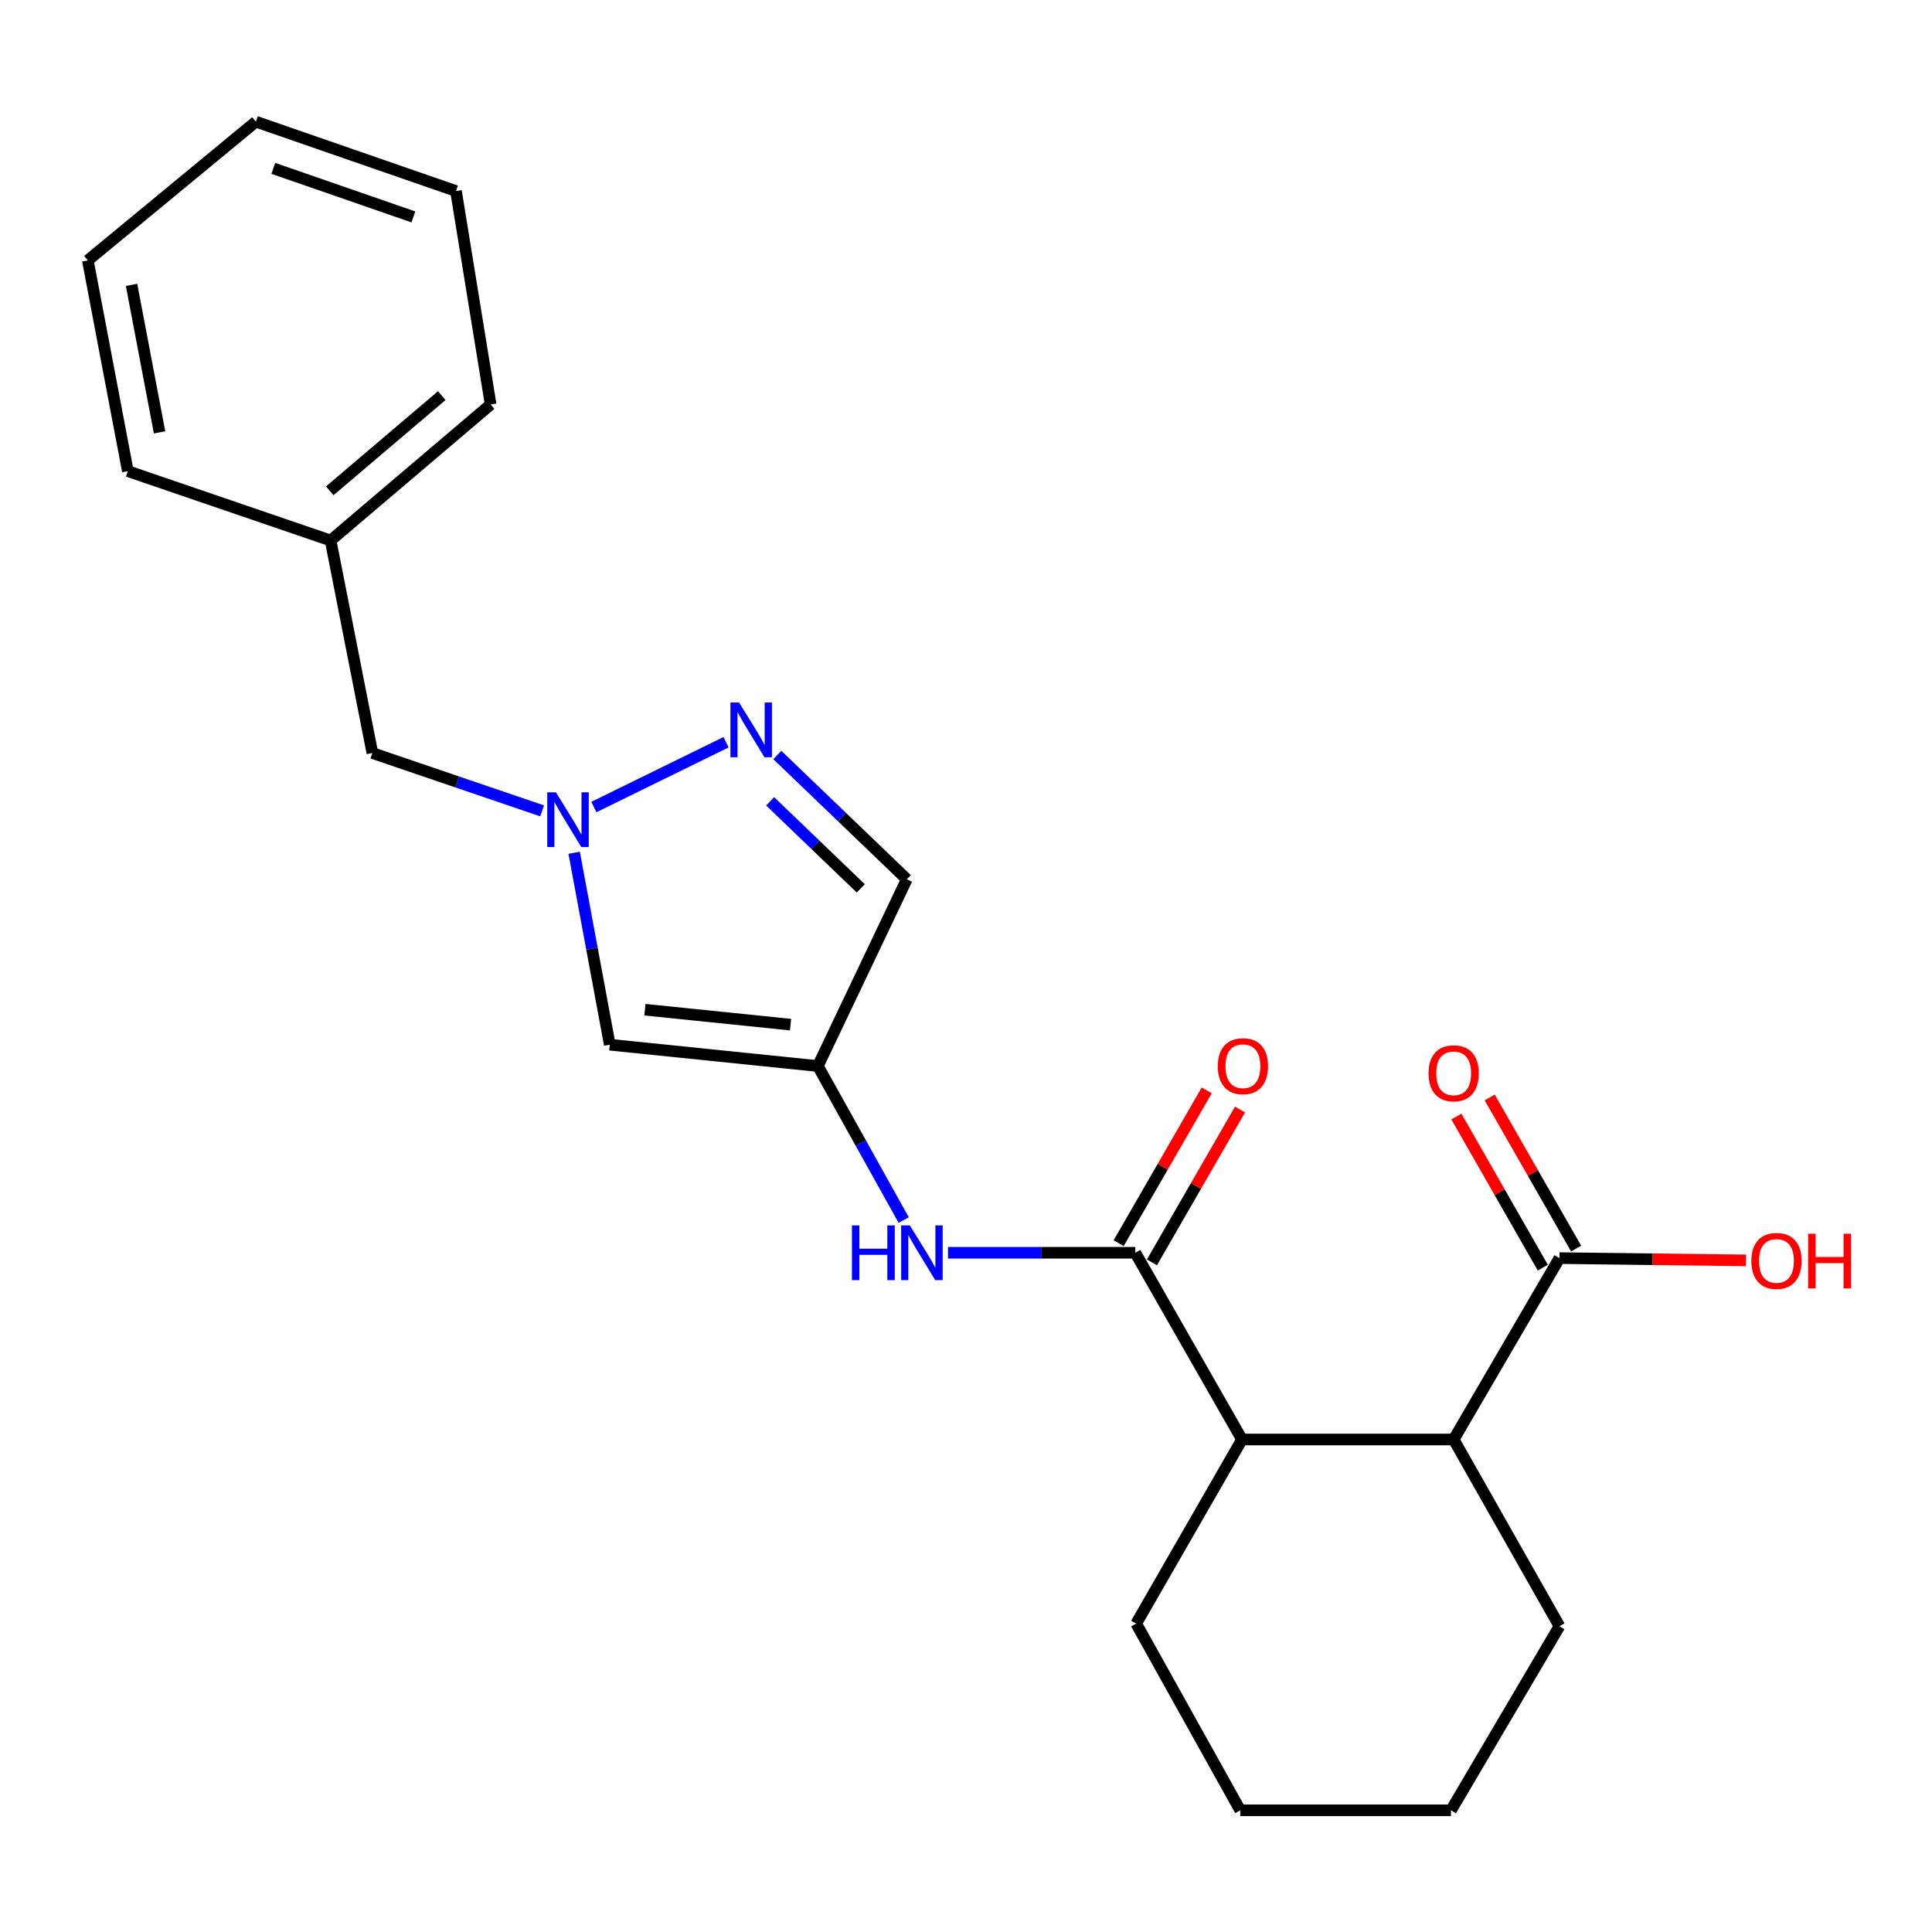 <?xml version='1.0' encoding='iso-8859-1'?>
<svg version='1.1' baseProfile='full'
              xmlns='http://www.w3.org/2000/svg'
                      xmlns:rdkit='http://www.rdkit.org/xml'
                      xmlns:xlink='http://www.w3.org/1999/xlink'
                  xml:space='preserve'
width='1000px' height='1000px' viewBox='0 0 1000 1000'>
<!-- END OF HEADER -->
<rect style='opacity:1.0;fill:#FFFFFF;stroke:none' width='1000' height='1000' x='0' y='0'> </rect>
<path class='bond-4' d='M 587.626,648.43 L 539.156,648.43' style='fill:none;fill-rule:evenodd;stroke:#000000;stroke-width:6px;stroke-linecap:butt;stroke-linejoin:miter;stroke-opacity:1' />
<path class='bond-4' d='M 539.156,648.43 L 490.685,648.43' style='fill:none;fill-rule:evenodd;stroke:#0000FF;stroke-width:6px;stroke-linecap:butt;stroke-linejoin:miter;stroke-opacity:1' />
<path class='bond-5' d='M 587.626,648.43 L 642.863,745.079' style='fill:none;fill-rule:evenodd;stroke:#000000;stroke-width:6px;stroke-linecap:butt;stroke-linejoin:miter;stroke-opacity:1' />
<path class='bond-9' d='M 596.237,653.393 L 619.031,613.843' style='fill:none;fill-rule:evenodd;stroke:#000000;stroke-width:6px;stroke-linecap:butt;stroke-linejoin:miter;stroke-opacity:1' />
<path class='bond-9' d='M 619.031,613.843 L 641.825,574.293' style='fill:none;fill-rule:evenodd;stroke:#FF0000;stroke-width:6px;stroke-linecap:butt;stroke-linejoin:miter;stroke-opacity:1' />
<path class='bond-9' d='M 579.015,643.467 L 601.809,603.917' style='fill:none;fill-rule:evenodd;stroke:#000000;stroke-width:6px;stroke-linecap:butt;stroke-linejoin:miter;stroke-opacity:1' />
<path class='bond-9' d='M 601.809,603.917 L 624.602,564.367' style='fill:none;fill-rule:evenodd;stroke:#FF0000;stroke-width:6px;stroke-linecap:butt;stroke-linejoin:miter;stroke-opacity:1' />
<path class='bond-0' d='M 297.18,441.399 L 306.402,491.068' style='fill:none;fill-rule:evenodd;stroke:#0000FF;stroke-width:6px;stroke-linecap:butt;stroke-linejoin:miter;stroke-opacity:1' />
<path class='bond-0' d='M 306.402,491.068 L 315.624,540.738' style='fill:none;fill-rule:evenodd;stroke:#000000;stroke-width:6px;stroke-linecap:butt;stroke-linejoin:miter;stroke-opacity:1' />
<path class='bond-11' d='M 280.587,419.706 L 236.661,404.737' style='fill:none;fill-rule:evenodd;stroke:#0000FF;stroke-width:6px;stroke-linecap:butt;stroke-linejoin:miter;stroke-opacity:1' />
<path class='bond-11' d='M 236.661,404.737 L 192.736,389.768' style='fill:none;fill-rule:evenodd;stroke:#000000;stroke-width:6px;stroke-linecap:butt;stroke-linejoin:miter;stroke-opacity:1' />
<path class='bond-24' d='M 307.381,417.718 L 375.799,384.174' style='fill:none;fill-rule:evenodd;stroke:#0000FF;stroke-width:6px;stroke-linecap:butt;stroke-linejoin:miter;stroke-opacity:1' />
<path class='bond-1' d='M 423.327,551.781 L 445.54,591.643' style='fill:none;fill-rule:evenodd;stroke:#000000;stroke-width:6px;stroke-linecap:butt;stroke-linejoin:miter;stroke-opacity:1' />
<path class='bond-1' d='M 445.54,591.643 L 467.752,631.504' style='fill:none;fill-rule:evenodd;stroke:#0000FF;stroke-width:6px;stroke-linecap:butt;stroke-linejoin:miter;stroke-opacity:1' />
<path class='bond-3' d='M 423.327,551.781 L 315.624,540.738' style='fill:none;fill-rule:evenodd;stroke:#000000;stroke-width:6px;stroke-linecap:butt;stroke-linejoin:miter;stroke-opacity:1' />
<path class='bond-3' d='M 409.199,530.351 L 333.807,522.621' style='fill:none;fill-rule:evenodd;stroke:#000000;stroke-width:6px;stroke-linecap:butt;stroke-linejoin:miter;stroke-opacity:1' />
<path class='bond-6' d='M 423.327,551.781 L 469.355,455.121' style='fill:none;fill-rule:evenodd;stroke:#000000;stroke-width:6px;stroke-linecap:butt;stroke-linejoin:miter;stroke-opacity:1' />
<path class='bond-2' d='M 402.338,390.787 L 435.846,422.954' style='fill:none;fill-rule:evenodd;stroke:#0000FF;stroke-width:6px;stroke-linecap:butt;stroke-linejoin:miter;stroke-opacity:1' />
<path class='bond-2' d='M 435.846,422.954 L 469.355,455.121' style='fill:none;fill-rule:evenodd;stroke:#000000;stroke-width:6px;stroke-linecap:butt;stroke-linejoin:miter;stroke-opacity:1' />
<path class='bond-2' d='M 398.625,414.777 L 422.08,437.294' style='fill:none;fill-rule:evenodd;stroke:#0000FF;stroke-width:6px;stroke-linecap:butt;stroke-linejoin:miter;stroke-opacity:1' />
<path class='bond-2' d='M 422.08,437.294 L 445.536,459.81' style='fill:none;fill-rule:evenodd;stroke:#000000;stroke-width:6px;stroke-linecap:butt;stroke-linejoin:miter;stroke-opacity:1' />
<path class='bond-7' d='M 642.863,745.079 L 752.411,745.079' style='fill:none;fill-rule:evenodd;stroke:#000000;stroke-width:6px;stroke-linecap:butt;stroke-linejoin:miter;stroke-opacity:1' />
<path class='bond-14' d='M 642.863,745.079 L 588.09,840.359' style='fill:none;fill-rule:evenodd;stroke:#000000;stroke-width:6px;stroke-linecap:butt;stroke-linejoin:miter;stroke-opacity:1' />
<path class='bond-8' d='M 752.411,745.079 L 807.174,651.191' style='fill:none;fill-rule:evenodd;stroke:#000000;stroke-width:6px;stroke-linecap:butt;stroke-linejoin:miter;stroke-opacity:1' />
<path class='bond-15' d='M 752.411,745.079 L 807.174,841.728' style='fill:none;fill-rule:evenodd;stroke:#000000;stroke-width:6px;stroke-linecap:butt;stroke-linejoin:miter;stroke-opacity:1' />
<path class='bond-10' d='M 815.801,646.256 L 793.43,607.148' style='fill:none;fill-rule:evenodd;stroke:#000000;stroke-width:6px;stroke-linecap:butt;stroke-linejoin:miter;stroke-opacity:1' />
<path class='bond-10' d='M 793.43,607.148 L 771.058,568.041' style='fill:none;fill-rule:evenodd;stroke:#FF0000;stroke-width:6px;stroke-linecap:butt;stroke-linejoin:miter;stroke-opacity:1' />
<path class='bond-10' d='M 798.547,656.126 L 776.176,617.018' style='fill:none;fill-rule:evenodd;stroke:#000000;stroke-width:6px;stroke-linecap:butt;stroke-linejoin:miter;stroke-opacity:1' />
<path class='bond-10' d='M 776.176,617.018 L 753.804,577.911' style='fill:none;fill-rule:evenodd;stroke:#FF0000;stroke-width:6px;stroke-linecap:butt;stroke-linejoin:miter;stroke-opacity:1' />
<path class='bond-12' d='M 807.174,651.191 L 855.429,651.784' style='fill:none;fill-rule:evenodd;stroke:#000000;stroke-width:6px;stroke-linecap:butt;stroke-linejoin:miter;stroke-opacity:1' />
<path class='bond-12' d='M 855.429,651.784 L 903.685,652.377' style='fill:none;fill-rule:evenodd;stroke:#FF0000;stroke-width:6px;stroke-linecap:butt;stroke-linejoin:miter;stroke-opacity:1' />
<path class='bond-13' d='M 192.736,389.768 L 171.114,279.757' style='fill:none;fill-rule:evenodd;stroke:#000000;stroke-width:6px;stroke-linecap:butt;stroke-linejoin:miter;stroke-opacity:1' />
<path class='bond-16' d='M 171.114,279.757 L 253.959,209.357' style='fill:none;fill-rule:evenodd;stroke:#000000;stroke-width:6px;stroke-linecap:butt;stroke-linejoin:miter;stroke-opacity:1' />
<path class='bond-16' d='M 170.669,254.05 L 228.661,204.77' style='fill:none;fill-rule:evenodd;stroke:#000000;stroke-width:6px;stroke-linecap:butt;stroke-linejoin:miter;stroke-opacity:1' />
<path class='bond-17' d='M 171.114,279.757 L 66.171,243.867' style='fill:none;fill-rule:evenodd;stroke:#000000;stroke-width:6px;stroke-linecap:butt;stroke-linejoin:miter;stroke-opacity:1' />
<path class='bond-18' d='M 588.09,840.359 L 641.947,937.019' style='fill:none;fill-rule:evenodd;stroke:#000000;stroke-width:6px;stroke-linecap:butt;stroke-linejoin:miter;stroke-opacity:1' />
<path class='bond-23' d='M 807.174,841.728 L 751.031,937.019' style='fill:none;fill-rule:evenodd;stroke:#000000;stroke-width:6px;stroke-linecap:butt;stroke-linejoin:miter;stroke-opacity:1' />
<path class='bond-21' d='M 253.959,209.357 L 236.014,98.882' style='fill:none;fill-rule:evenodd;stroke:#000000;stroke-width:6px;stroke-linecap:butt;stroke-linejoin:miter;stroke-opacity:1' />
<path class='bond-20' d='M 66.171,243.867 L 45.455,134.794' style='fill:none;fill-rule:evenodd;stroke:#000000;stroke-width:6px;stroke-linecap:butt;stroke-linejoin:miter;stroke-opacity:1' />
<path class='bond-20' d='M 82.592,223.797 L 68.091,147.446' style='fill:none;fill-rule:evenodd;stroke:#000000;stroke-width:6px;stroke-linecap:butt;stroke-linejoin:miter;stroke-opacity:1' />
<path class='bond-19' d='M 641.947,937.019 L 751.031,937.019' style='fill:none;fill-rule:evenodd;stroke:#000000;stroke-width:6px;stroke-linecap:butt;stroke-linejoin:miter;stroke-opacity:1' />
<path class='bond-22' d='M 45.455,134.794 L 132.441,62.981' style='fill:none;fill-rule:evenodd;stroke:#000000;stroke-width:6px;stroke-linecap:butt;stroke-linejoin:miter;stroke-opacity:1' />
<path class='bond-25' d='M 236.014,98.882 L 132.441,62.981' style='fill:none;fill-rule:evenodd;stroke:#000000;stroke-width:6px;stroke-linecap:butt;stroke-linejoin:miter;stroke-opacity:1' />
<path class='bond-25' d='M 213.968,112.278 L 141.467,87.147' style='fill:none;fill-rule:evenodd;stroke:#000000;stroke-width:6px;stroke-linecap:butt;stroke-linejoin:miter;stroke-opacity:1' />
<path  class='atom-1' d='M 287.741 410.118
L 297.021 425.118
Q 297.941 426.598, 299.421 429.278
Q 300.901 431.958, 300.981 432.118
L 300.981 410.118
L 304.741 410.118
L 304.741 438.438
L 300.861 438.438
L 290.901 422.038
Q 289.741 420.118, 288.501 417.918
Q 287.301 415.718, 286.941 415.038
L 286.941 438.438
L 283.261 438.438
L 283.261 410.118
L 287.741 410.118
' fill='#0000FF'/>
<path  class='atom-3' d='M 382.546 363.637
L 391.826 378.637
Q 392.746 380.117, 394.226 382.797
Q 395.706 385.477, 395.786 385.637
L 395.786 363.637
L 399.546 363.637
L 399.546 391.957
L 395.666 391.957
L 385.706 375.557
Q 384.546 373.637, 383.306 371.437
Q 382.106 369.237, 381.746 368.557
L 381.746 391.957
L 378.066 391.957
L 378.066 363.637
L 382.546 363.637
' fill='#0000FF'/>
<path  class='atom-5' d='M 440.964 634.27
L 444.804 634.27
L 444.804 646.31
L 459.284 646.31
L 459.284 634.27
L 463.124 634.27
L 463.124 662.59
L 459.284 662.59
L 459.284 649.51
L 444.804 649.51
L 444.804 662.59
L 440.964 662.59
L 440.964 634.27
' fill='#0000FF'/>
<path  class='atom-5' d='M 470.924 634.27
L 480.204 649.27
Q 481.124 650.75, 482.604 653.43
Q 484.084 656.11, 484.164 656.27
L 484.164 634.27
L 487.924 634.27
L 487.924 662.59
L 484.044 662.59
L 474.084 646.19
Q 472.924 644.27, 471.684 642.07
Q 470.484 639.87, 470.124 639.19
L 470.124 662.59
L 466.444 662.59
L 466.444 634.27
L 470.924 634.27
' fill='#0000FF'/>
<path  class='atom-10' d='M 630.327 551.861
Q 630.327 545.061, 633.687 541.261
Q 637.047 537.461, 643.327 537.461
Q 649.607 537.461, 652.967 541.261
Q 656.327 545.061, 656.327 551.861
Q 656.327 558.741, 652.927 562.661
Q 649.527 566.541, 643.327 566.541
Q 637.087 566.541, 633.687 562.661
Q 630.327 558.781, 630.327 551.861
M 643.327 563.341
Q 647.647 563.341, 649.967 560.461
Q 652.327 557.541, 652.327 551.861
Q 652.327 546.301, 649.967 543.501
Q 647.647 540.661, 643.327 540.661
Q 639.007 540.661, 636.647 543.461
Q 634.327 546.261, 634.327 551.861
Q 634.327 557.581, 636.647 560.461
Q 639.007 563.341, 643.327 563.341
' fill='#FF0000'/>
<path  class='atom-11' d='M 739.411 555.538
Q 739.411 548.738, 742.771 544.938
Q 746.131 541.138, 752.411 541.138
Q 758.691 541.138, 762.051 544.938
Q 765.411 548.738, 765.411 555.538
Q 765.411 562.418, 762.011 566.338
Q 758.611 570.218, 752.411 570.218
Q 746.171 570.218, 742.771 566.338
Q 739.411 562.458, 739.411 555.538
M 752.411 567.018
Q 756.731 567.018, 759.051 564.138
Q 761.411 561.218, 761.411 555.538
Q 761.411 549.978, 759.051 547.178
Q 756.731 544.338, 752.411 544.338
Q 748.091 544.338, 745.731 547.138
Q 743.411 549.938, 743.411 555.538
Q 743.411 561.258, 745.731 564.138
Q 748.091 567.018, 752.411 567.018
' fill='#FF0000'/>
<path  class='atom-13' d='M 906.493 652.651
Q 906.493 645.851, 909.853 642.051
Q 913.213 638.251, 919.493 638.251
Q 925.773 638.251, 929.133 642.051
Q 932.493 645.851, 932.493 652.651
Q 932.493 659.531, 929.093 663.451
Q 925.693 667.331, 919.493 667.331
Q 913.253 667.331, 909.853 663.451
Q 906.493 659.571, 906.493 652.651
M 919.493 664.131
Q 923.813 664.131, 926.133 661.251
Q 928.493 658.331, 928.493 652.651
Q 928.493 647.091, 926.133 644.291
Q 923.813 641.451, 919.493 641.451
Q 915.173 641.451, 912.813 644.251
Q 910.493 647.051, 910.493 652.651
Q 910.493 658.371, 912.813 661.251
Q 915.173 664.131, 919.493 664.131
' fill='#FF0000'/>
<path  class='atom-13' d='M 935.893 638.571
L 939.733 638.571
L 939.733 650.611
L 954.213 650.611
L 954.213 638.571
L 958.053 638.571
L 958.053 666.891
L 954.213 666.891
L 954.213 653.811
L 939.733 653.811
L 939.733 666.891
L 935.893 666.891
L 935.893 638.571
' fill='#FF0000'/>
</svg>
